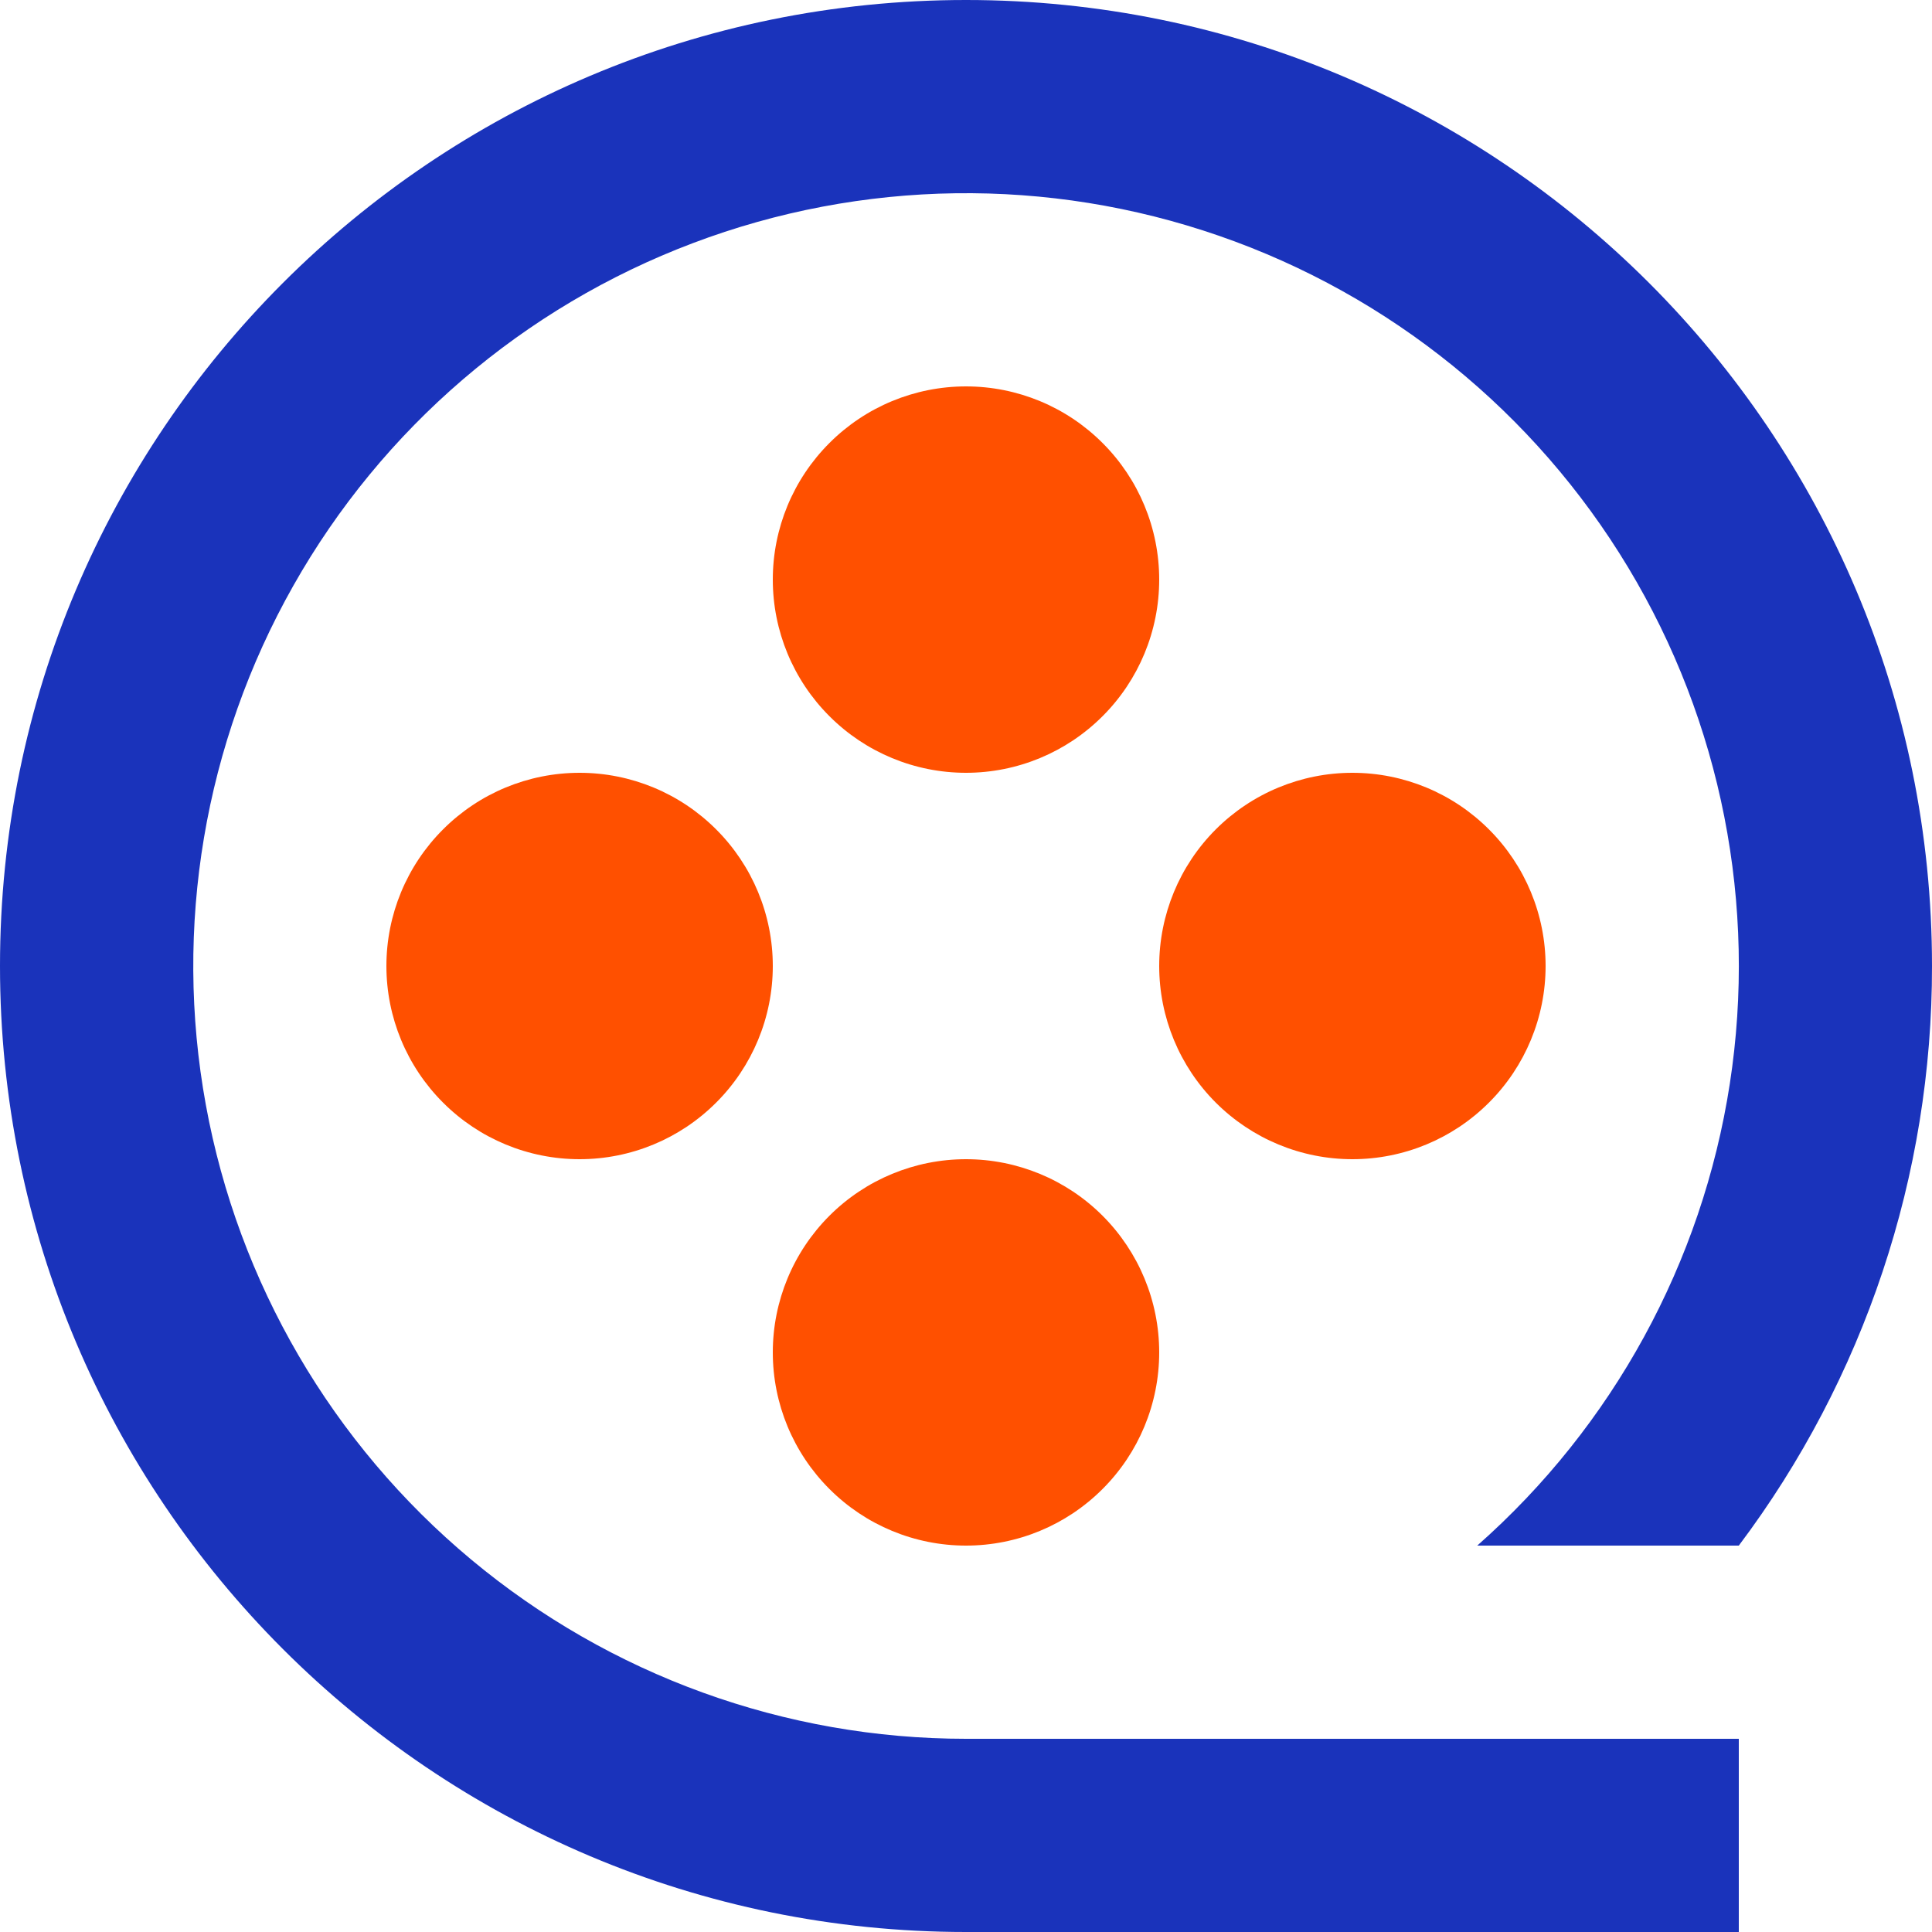 <svg width="26" height="26" viewBox="0 0 26 26" fill="none" xmlns="http://www.w3.org/2000/svg">
<path d="M13 10.4C12.31 10.4 11.649 10.126 11.162 9.638C10.674 9.151 10.4 8.49 10.4 7.8C10.4 7.11 10.674 6.449 11.162 5.962C11.649 5.474 12.31 5.2 13 5.2C13.69 5.2 14.351 5.474 14.838 5.962C15.326 6.449 15.6 7.11 15.6 7.8C15.6 8.49 15.326 9.151 14.838 9.638C14.351 10.126 13.69 10.4 13 10.4Z" fill="#FF5000"/>
<path d="M18.2 15.6C17.51 15.6 16.849 15.326 16.361 14.838C15.874 14.351 15.6 13.69 15.6 13C15.6 12.31 15.874 11.649 16.361 11.162C16.849 10.674 17.51 10.4 18.2 10.4C18.89 10.4 19.551 10.674 20.038 11.162C20.526 11.649 20.8 12.31 20.8 13C20.8 13.69 20.526 14.351 20.038 14.838C19.551 15.326 18.89 15.6 18.2 15.6Z" fill="#FF5000"/>
<path d="M13 20.8C12.31 20.8 11.649 20.526 11.162 20.038C10.674 19.551 10.4 18.89 10.4 18.2C10.4 17.51 10.674 16.849 11.162 16.361C11.649 15.874 12.31 15.6 13 15.6C13.69 15.6 14.351 15.874 14.838 16.361C15.326 16.849 15.6 17.51 15.6 18.2C15.6 18.89 15.326 19.551 14.838 20.038C14.351 20.526 13.69 20.8 13 20.8Z" fill="#FF5000"/>
<path d="M7.8 15.6C7.11 15.6 6.449 15.326 5.962 14.838C5.474 14.351 5.2 13.69 5.2 13C5.2 12.31 5.474 11.649 5.962 11.162C6.449 10.674 7.11 10.4 7.8 10.4C8.49 10.4 9.151 10.674 9.638 11.162C10.126 11.649 10.4 12.31 10.4 13C10.4 13.69 10.126 14.351 9.638 14.838C9.151 15.326 8.49 15.6 7.8 15.6Z" fill="#FF5000"/>
<path d="M13 23.4H23.4V26H13C5.82 26 0 20.18 0 13C0 5.82 5.82 0 13 0C20.18 0 26 5.82 26 13C26.004 15.813 25.091 18.552 23.4 20.8H19.88C21.705 19.19 22.908 16.991 23.279 14.585C23.65 12.18 23.166 9.72 21.91 7.635C20.654 5.55 18.707 3.971 16.407 3.174C14.107 2.376 11.601 2.411 9.324 3.272C7.047 4.132 5.144 5.764 3.947 7.883C2.749 10.002 2.333 12.474 2.77 14.868C3.207 17.263 4.47 19.428 6.34 20.987C8.209 22.546 10.566 23.4 13 23.4Z" fill="#1A33BB"/>
</svg>
